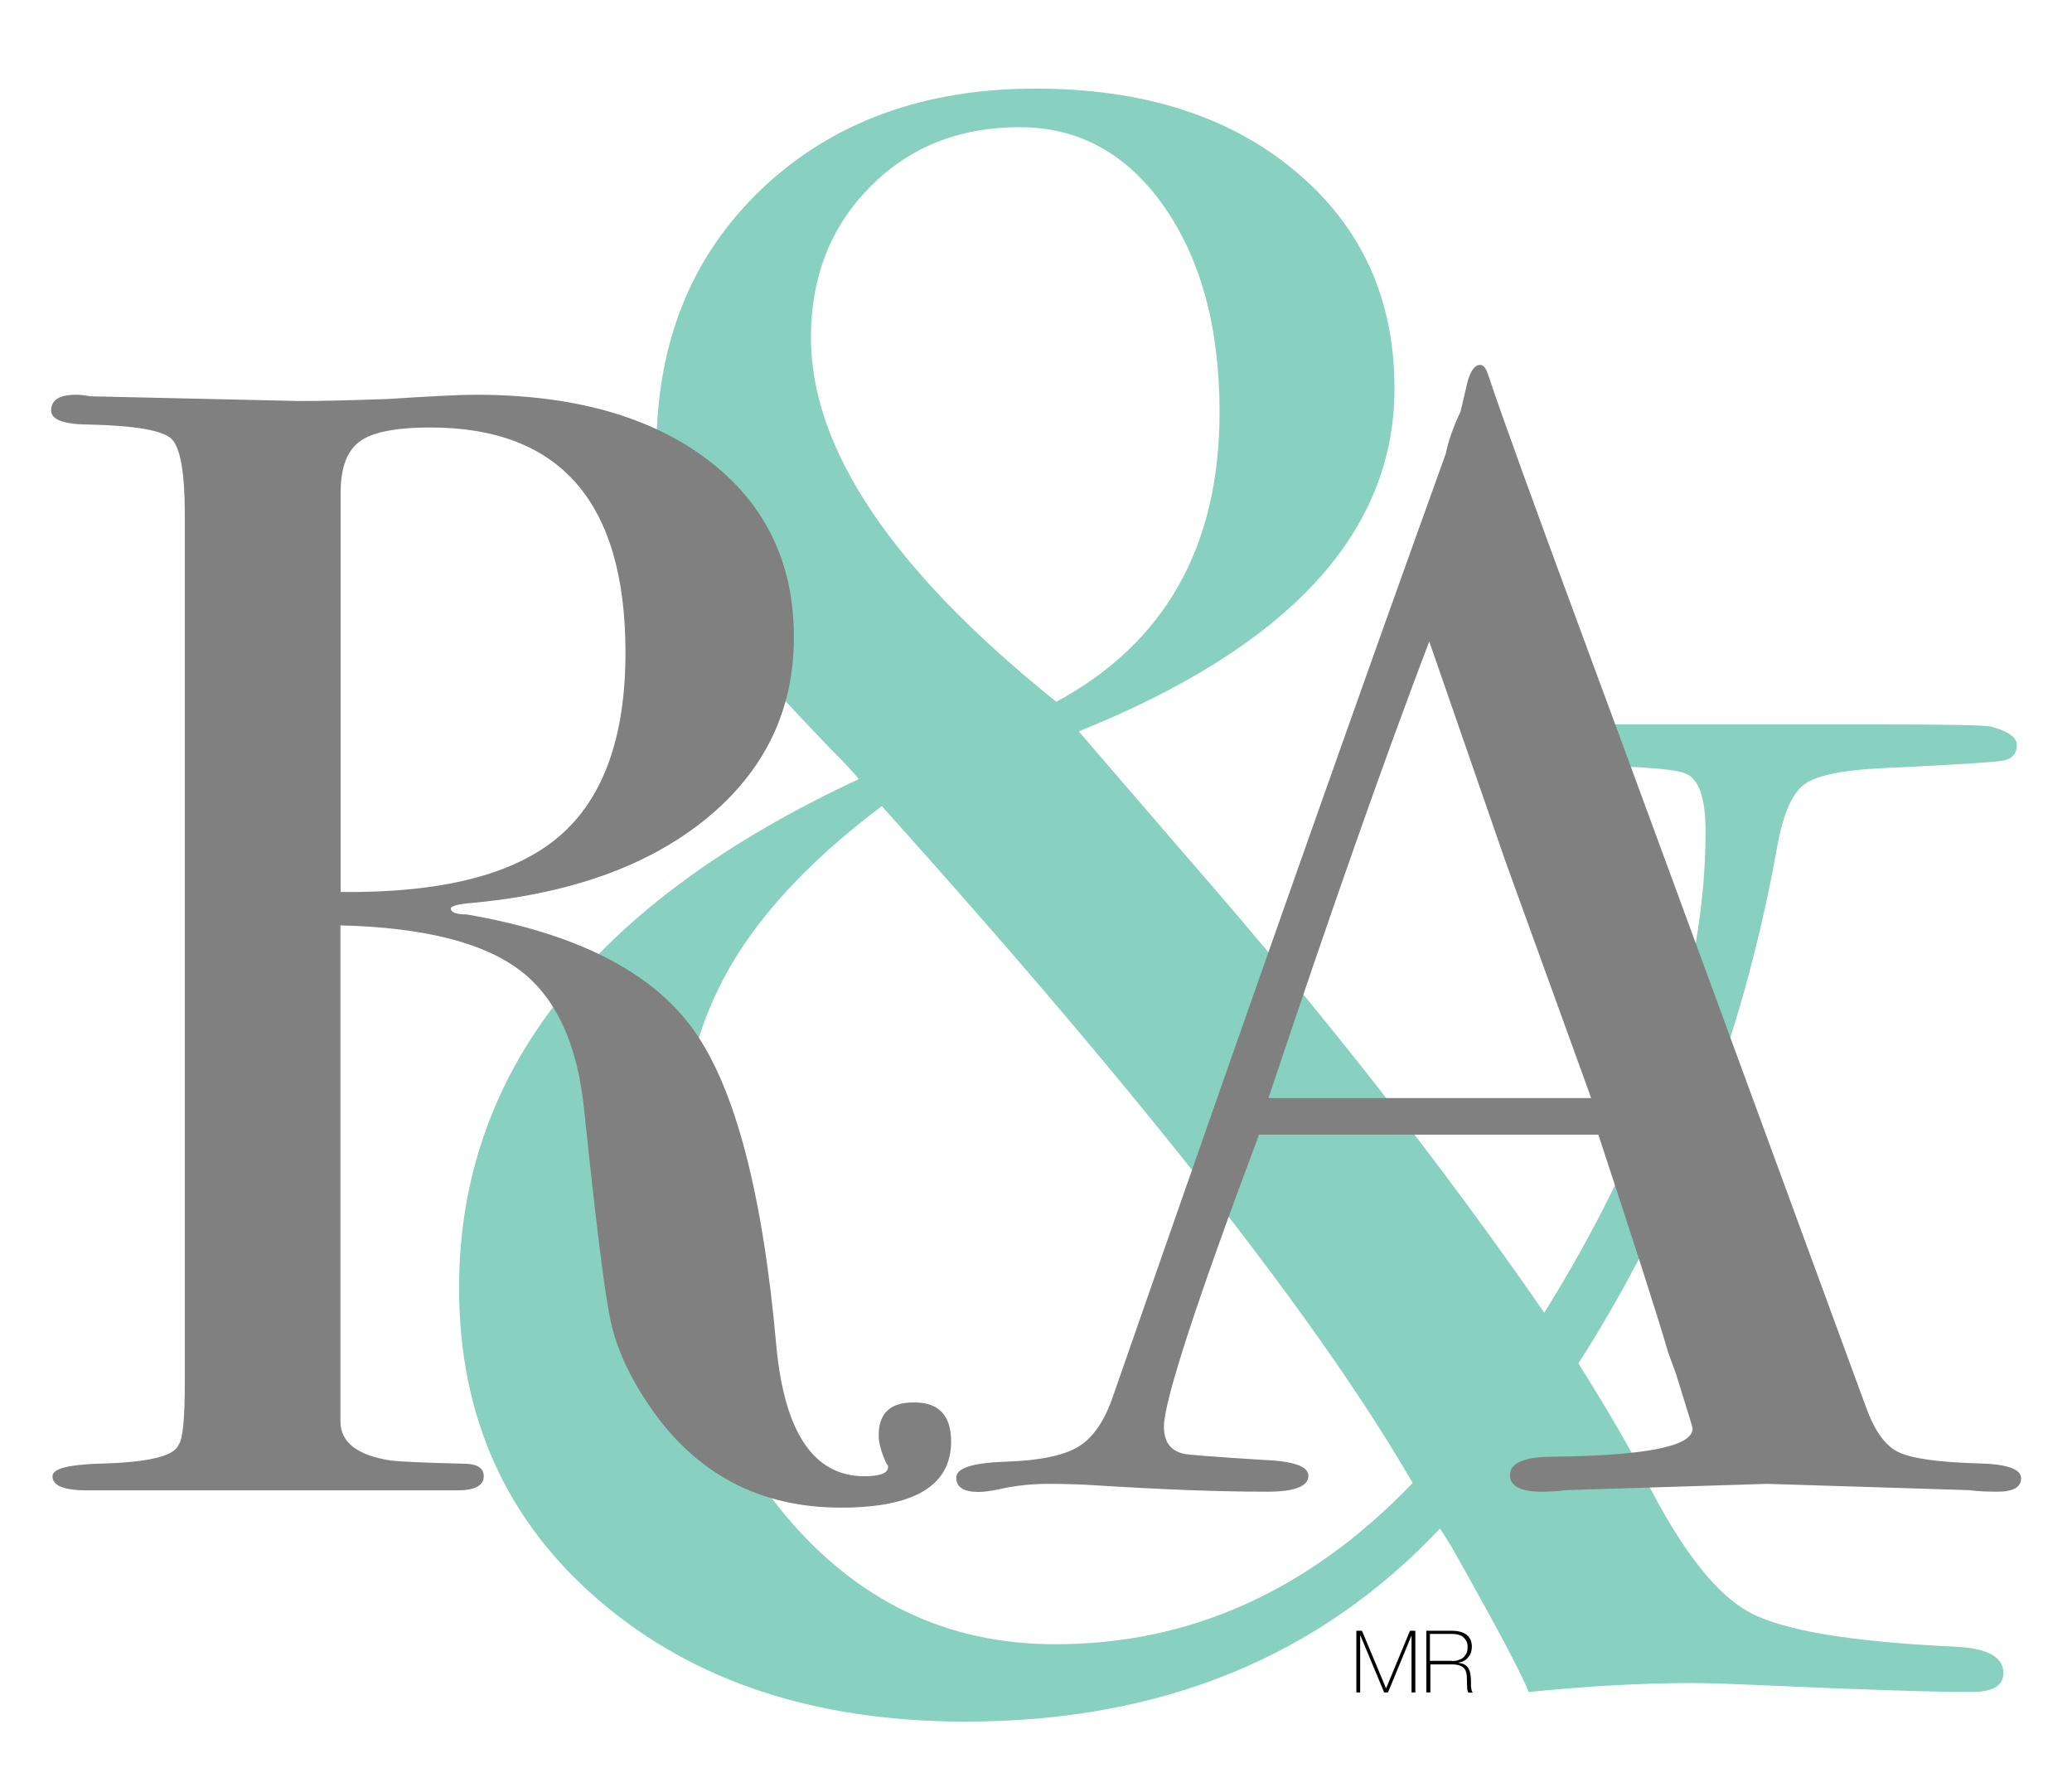 <?xml version="1.0" encoding="utf-8"?>
<!-- Generator: Adobe Illustrator 25.4.1, SVG Export Plug-In . SVG Version: 6.00 Build 0)  -->
<svg version="1.1" xmlns="http://www.w3.org/2000/svg" xmlns:xlink="http://www.w3.org/1999/xlink" x="0px" y="0px"
	 viewBox="0 0 92.39 79.89" style="enable-background:new 0 0 92.39 79.89;" xml:space="preserve">
<style type="text/css">
	.st0{clip-path:url(#SVGID_00000082343084922838673950000017012709642212799634_);fill:#88D0C0;}
	.st1{clip-path:url(#SVGID_00000082343084922838673950000017012709642212799634_);fill:#808080;}
	.st2{clip-path:url(#SVGID_00000082343084922838673950000017012709642212799634_);}
	.st3{clip-path:url(#SVGID_00000082343084922838673950000017012709642212799634_);fill:#3F3F3F;}
	.st4{fill:#BFBFBF;}
	.st5{fill:#808080;}
	.st6{fill:#3F3F3F;}
	.st7{fill:#88D0C0;}
</style>
<g id="Capa_1">
	<g>
		<defs>
			<rect id="SVGID_1_" x="-413.7" y="-823.89" width="1920" height="1080"/>
		</defs>
		<clipPath id="SVGID_00000121970584644315350500000005543024248416934036_">
			<use xlink:href="#SVGID_1_"  style="display:none;overflow:visible;"/>
		</clipPath>
	</g>
</g>
<g id="Capa_2">
</g>
<g id="Capa_3">
	<path class="st7" d="M54.38,18.38c0-3.77-0.83-6.82-2.48-9.18c-1.65-2.35-3.8-3.53-6.43-3.53c-2.7,0-4.93,0.89-6.68,2.67
		c-1.76,1.78-2.63,4.02-2.63,6.71c0,4.98,3.65,10.39,10.94,16.24C51.95,28.67,54.38,24.36,54.38,18.38 M62.99,66.12
		c-4.13-7.15-12.02-17.22-23.67-30.18c-3.32,2.5-5.67,5.06-7.06,7.7c-1.39,2.63-2.08,5.81-2.08,9.52c0,5.74,1.61,10.53,4.82,14.38
		c3.22,3.85,7.23,5.77,12.04,5.77C53.07,73.32,58.39,70.92,62.99,66.12 M89.93,33.21c0,0.41-0.22,0.64-0.66,0.71
		c-0.44,0.07-2.01,0.17-4.71,0.3c-2.09,0.07-3.44,0.3-4.05,0.71c-0.61,0.4-1.05,1.45-1.32,3.13c-1.55,8.42-4.49,15.99-8.81,22.73
		c1.35,2.15,2.33,3.84,2.94,5.05c1.62,3.23,3.19,5.25,4.71,6.06c1.52,0.81,4.57,1.31,9.17,1.52c1.42,0.07,2.13,0.46,2.13,1.17
		c0,0.57-0.47,0.85-1.42,0.85c-1.69,0-4.79-0.1-9.32-0.3c-1.55-0.07-2.6-0.1-3.14-0.1c-2.23,0-4.66,0.14-7.29,0.4
		c-0.27-0.74-1.42-2.9-3.44-6.48l-0.51-0.81c-5.4,5.74-12.45,8.61-21.16,8.61c-6.68,0-12.12-1.79-16.3-5.37
		c-4.19-3.58-6.28-8.23-6.28-13.97c0-9.59,5.94-17.15,17.82-22.68c-0.14-0.2-0.57-0.67-1.32-1.42c-3.44-3.58-5.59-6.09-6.43-7.54
		c-0.85-1.45-1.27-3.36-1.27-5.72c0-4.79,1.57-8.67,4.71-11.65c3.14-2.97,7.21-4.46,12.2-4.46c4.79,0,8.66,1.23,11.6,3.7
		c2.94,2.47,4.4,5.69,4.4,9.67c0,6.42-4.69,11.51-14.08,15.29c0.41,0.47,2.09,2.43,5.06,5.87c5.94,6.82,11.17,13.5,15.7,20.05
		c4.79-7.7,7.19-14.85,7.19-21.47c0-1.48-0.3-2.35-0.91-2.58c-0.61-0.24-2.77-0.36-6.48-0.36c-2.02,0-3.04-0.34-3.04-1.01
		c0-0.54,0.57-0.81,1.72-0.81h16.4c3.1,0,4.79,0.03,5.06,0.1C89.56,32.61,89.93,32.88,89.93,33.21"/>
	<path class="st5" d="M27.89,29.1c0-6.69-2.9-10.04-8.7-10.04c-1.54,0-2.6,0.21-3.16,0.63c-0.56,0.42-0.84,1.17-0.84,2.25v17.83
		c4.49,0.05,7.73-0.77,9.72-2.46C26.89,35.63,27.89,32.89,27.89,29.1 M42.41,64.27c0,1.97-1.64,2.95-4.91,2.95
		c-3.65,0-6.5-1.52-8.56-4.56c-0.89-1.31-1.46-2.57-1.72-3.79c-0.26-1.22-0.64-4.3-1.16-9.26c-0.28-2.99-1.24-5.11-2.88-6.35
		c-1.64-1.24-4.3-1.91-8-2v22.11c0,0.94,0.75,1.52,2.25,1.75c0.42,0.05,1.5,0.1,3.23,0.14c0.61,0,0.91,0.19,0.91,0.56
		c0,0.42-0.4,0.63-1.19,0.63h-0.84h-6.11H9.85H6.62H3.88c-1.03,0-1.54-0.21-1.54-0.63c0-0.33,0.68-0.51,2.04-0.56
		c2.2-0.05,3.39-0.33,3.58-0.84c0.19-0.23,0.28-1.15,0.28-2.74V22.93c0-1.87-0.2-2.99-0.6-3.37c-0.4-0.37-1.6-0.58-3.61-0.63
		c-1.17,0-1.75-0.21-1.75-0.63c0-0.47,0.37-0.7,1.12-0.7c0.14,0,0.35,0.02,0.63,0.07l9.33,0.21c0.93,0,2.24-0.03,3.93-0.09
		c1.87-0.12,3.18-0.19,3.93-0.19c4.35,0,7.8,0.97,10.35,2.91c2.55,1.94,3.83,4.57,3.83,7.9c0,3.27-1.31,5.98-3.93,8.11
		c-2.62,2.13-6.18,3.38-10.67,3.76c-0.42,0.05-0.66,0.12-0.7,0.21c0,0.19,0.23,0.28,0.7,0.28c4.91,0.84,8.29,2.57,10.14,5.17
		c1.85,2.6,3.08,7.31,3.68,14.11c0.37,3.85,1.68,5.77,3.93,5.77c0.7,0,1.05-0.14,1.05-0.42c0-0.05-0.02-0.09-0.07-0.14
		c-0.24-0.51-0.35-0.94-0.35-1.26c0-0.98,0.51-1.47,1.54-1.47C41.85,62.51,42.41,63.1,42.41,64.27"/>
	<path class="st5" d="M70.95,48.96c-0.77-2.12-2.04-5.64-3.82-10.55l-3.4-9.81c-1.99,5.22-4.38,12.01-7.17,20.36H70.95z
		 M90.12,65.91c0,0.4-0.35,0.6-1.06,0.6c-0.47,0-0.9-0.02-1.27-0.07l-8.99-0.28l-8.99,0.28c-0.33,0.05-0.68,0.07-1.06,0.07
		c-0.94,0-1.42-0.25-1.42-0.74c0-0.54,0.64-0.82,1.91-0.82c4.15-0.05,6.23-0.46,6.23-1.25c0-0.04-0.05-0.23-0.15-0.55l-0.58-1.87
		l-0.36-0.99c-0.42-1.46-1.46-4.7-3.11-9.7H56.14c-2.83,7.55-4.24,11.89-4.24,13.02c0,0.66,0.28,1.06,0.85,1.2
		c0.14,0.05,1.32,0.14,3.54,0.28c1.37,0.05,2.05,0.28,2.05,0.71c0,0.47-0.61,0.71-1.84,0.71c-2.17,0-4.69-0.1-7.57-0.28
		c-0.71-0.05-1.44-0.07-2.19-0.07c-0.75,0-1.49,0.08-2.19,0.24c-0.38,0.08-0.68,0.12-0.92,0.12c-0.66,0-0.99-0.21-0.99-0.64
		c0-0.43,0.74-0.66,2.23-0.71c1.49-0.05,2.56-0.27,3.22-0.67c0.66-0.4,1.18-1.17,1.56-2.31c6.07-17.42,11.01-31.41,14.82-41.97
		c0.11-0.56,0.33-1.18,0.66-1.88l0.3-1.29c0.14-0.52,0.33-0.78,0.57-0.78c0.14,0,0.26,0.14,0.35,0.42
		c0.61,1.84,2.01,5.69,4.17,11.54c1.7,4.58,5.92,16.07,12.67,34.47c0.38,1.07,0.86,1.75,1.45,2.04c0.59,0.29,1.8,0.46,3.65,0.51
		C89.51,65.28,90.12,65.51,90.12,65.91"/>
	<polygon points="60.48,72.71 60.73,72.71 61.8,75.27 61.81,75.27 62.87,72.71 63.11,72.71 63.11,75.46 62.94,75.46 62.94,72.92 
		62.94,72.92 61.89,75.46 61.72,75.46 60.66,72.92 60.65,72.92 60.65,75.46 60.48,75.46 	"/>
	<path d="M64.74,74.06c0.1,0,0.19-0.01,0.28-0.04c0.09-0.03,0.16-0.06,0.22-0.11c0.06-0.05,0.11-0.12,0.15-0.2
		c0.04-0.08,0.05-0.17,0.05-0.29c0-0.1-0.02-0.19-0.06-0.26c-0.04-0.07-0.09-0.13-0.15-0.18c-0.06-0.05-0.14-0.08-0.22-0.1
		c-0.08-0.02-0.17-0.03-0.27-0.03h-0.98v1.2H64.74z M63.6,72.71h1.15c0.12,0,0.23,0.01,0.34,0.04c0.11,0.02,0.2,0.07,0.28,0.12
		c0.08,0.06,0.14,0.13,0.19,0.22c0.04,0.09,0.07,0.2,0.07,0.33c0,0.18-0.05,0.34-0.16,0.47c-0.1,0.13-0.25,0.21-0.43,0.24v0.01
		c0.13,0.02,0.23,0.05,0.3,0.1c0.07,0.05,0.13,0.11,0.16,0.19c0.04,0.08,0.06,0.16,0.07,0.25c0.01,0.09,0.02,0.18,0.02,0.27v0.16
		c0,0.05,0,0.1,0.01,0.14c0.01,0.05,0.01,0.09,0.02,0.12c0.01,0.04,0.03,0.07,0.05,0.1h-0.19c-0.04-0.06-0.06-0.14-0.06-0.23
		c0-0.09-0.01-0.17-0.01-0.27c0-0.09,0-0.18-0.01-0.28c-0.01-0.09-0.03-0.17-0.07-0.24c-0.04-0.07-0.11-0.13-0.19-0.17
		c-0.09-0.04-0.21-0.07-0.38-0.07h-0.98v1.25H63.6V72.71z"/>
</g>
<g id="Capa_5">
</g>
<g id="Capa_4">
</g>
</svg>

